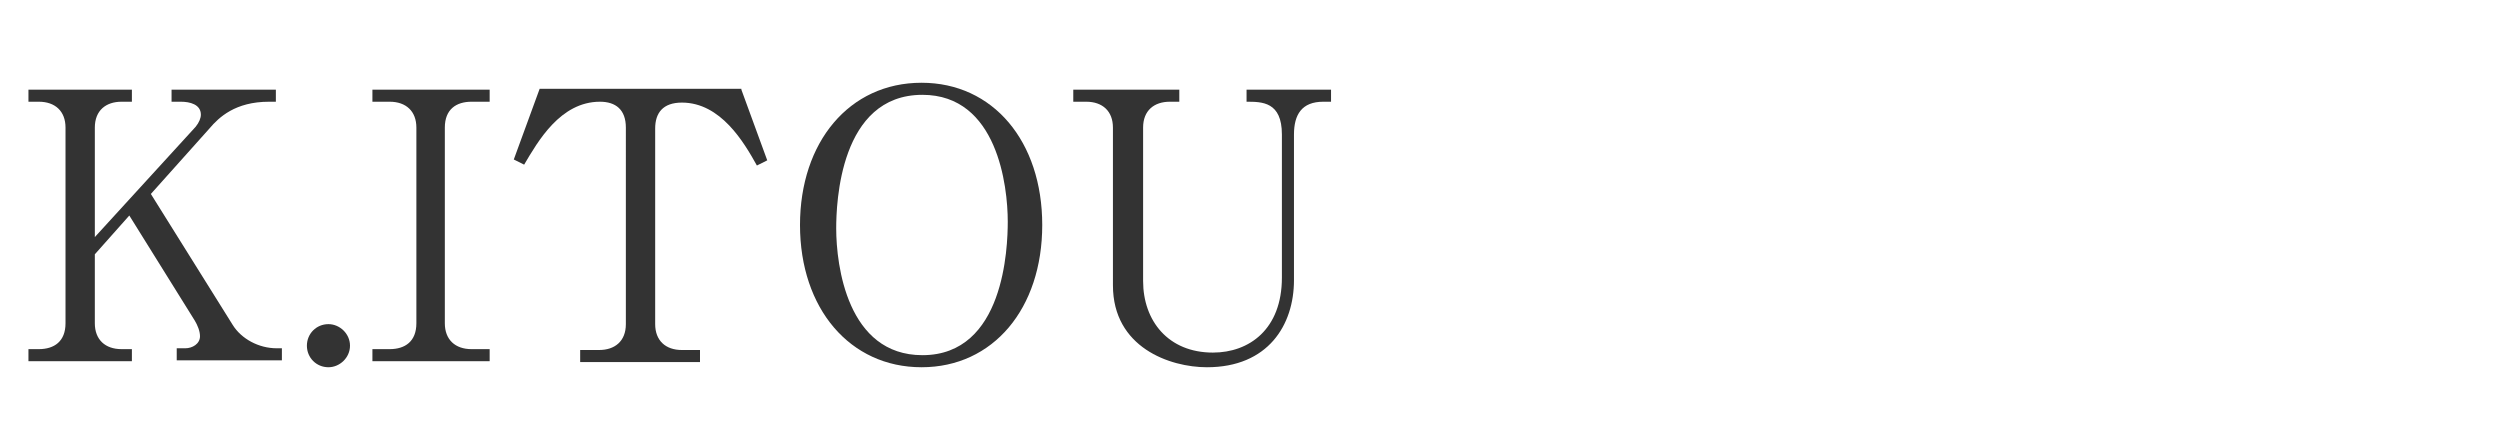 <?xml version="1.0" encoding="utf-8"?>
<!-- Generator: Adobe Illustrator 28.0.0, SVG Export Plug-In . SVG Version: 6.00 Build 0)  -->
<svg version="1.1" id="Y.KOSHIISHI" xmlns="http://www.w3.org/2000/svg" xmlns:xlink="http://www.w3.org/1999/xlink" x="0px"
	 y="0px" viewBox="0 0 290 50" style="enable-background:new 0 0 290 50;" xml:space="preserve">
<style type="text/css">
	.st0{fill:none;}
	.st1{enable-background:new    ;}
	.st2{fill:#333333;}
</style>
<rect x="1.5" y="4" class="st0" width="287.5" height="41.9"/>
<g class="st1">
	<path class="st2" d="M17.5,22.5L27,37.7c1,1.6,3,2.7,5.1,2.7h0.6v1.4H20.5v-1.4h1c0.8,0,1.7-0.5,1.7-1.4c0-0.6-0.3-1.3-0.6-1.8
		l-7.6-12.2L11,29.5v8c0,1.9,1.2,3,3.1,3h1.2v1.4h-12v-1.4h1.2c1.8,0,3.1-0.9,3.1-3V14.8c0-1.9-1.2-3-3.1-3H3.3v-1.4h12v1.4h-1.2
		c-1.8,0-3.1,1-3.1,3v12.7l11.7-12.8c0.4-0.5,0.6-1,0.6-1.4c0-1.2-1.3-1.5-2.3-1.5h-1.1v-1.4H32v1.4h-0.8c-3.9,0-5.8,1.8-6.9,3.1
		L17.5,22.5z"/>
	<path class="st2" d="M40.6,40.1c0,1.4-1.2,2.5-2.5,2.5c-1.4,0-2.5-1.1-2.5-2.5s1.1-2.5,2.5-2.5C39.4,37.6,40.6,38.7,40.6,40.1z"/>
	<path class="st2" d="M56.8,11.8h-2.1c-1.8,0-3.1,0.9-3.1,3v22.7c0,1.9,1.2,3,3.1,3h2.1v1.4H43.2v-1.4h2c1.8,0,3.1-0.9,3.1-3V14.8
		c0-1.9-1.2-3-3.1-3h-2v-1.4h13.6V11.8z"/>
	<path class="st2" d="M86,10.4l3,8.2l-1.2,0.6c-1.5-2.7-4.2-7.3-8.7-7.3c-2.2,0-3.1,1.2-3.1,3v22.7c0,1.9,1.2,3,3.1,3h2.1v1.4H67.3
		v-1.4h2.2c1.8,0,3.1-1,3.1-3V14.8c0-2.1-1.2-3-3-3c-4.6,0-7.2,4.6-8.8,7.3l-1.2-0.6l3-8.2H86z"/>
	<path class="st2" d="M106.9,42.6c-8.3,0-14.1-6.8-14.1-16.5c0-9.6,5.7-16.5,14.1-16.5c8.3,0,14,6.8,14,16.5S115.2,42.6,106.9,42.6z
		 M116.9,25.7c0-4.1-1.2-14.7-9.9-14.7c-9.6,0-10,12.6-10,15.5c0,4.3,1.3,14.7,10,14.7C116.5,41.2,116.9,28.7,116.9,25.7z"/>
	<path class="st2" d="M136.9,11.8h-1.2c-1.8,0-3.1,1-3.1,3v17.8c0,4.6,2.9,8.3,8.1,8.3c4.2,0,8-2.7,8-8.7V15.6
		c0-3.8-2.3-3.8-4.1-3.8v-1.4h9.8v1.4h-0.9c-2.5,0-3.4,1.5-3.4,3.8v16.9c0,5.2-3,10.1-10.1,10.1c-4.3,0-10.9-2.3-10.9-9.5V14.8
		c0-1.9-1.2-3-3.1-3h-1.5v-1.4h12.3V11.8z"/>
</g>
</svg>
